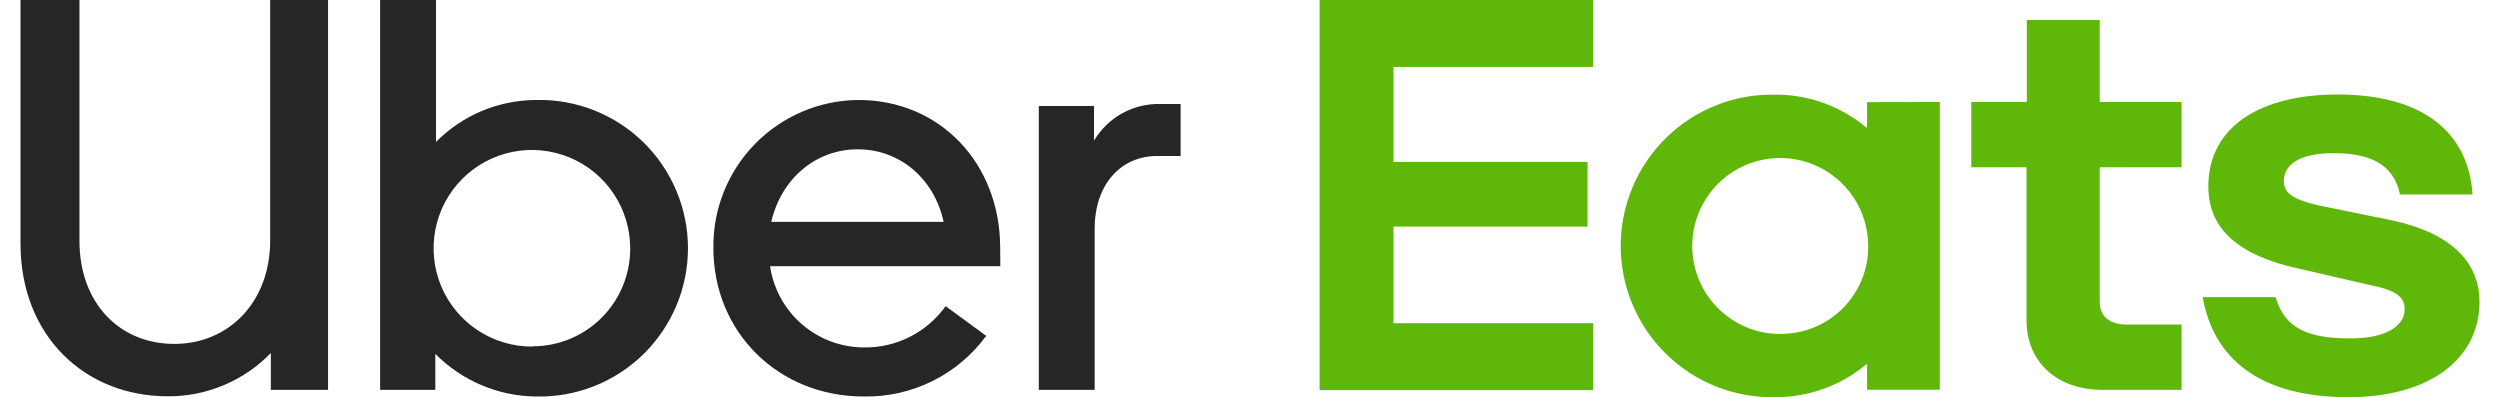 <svg width="107" height="17" viewBox="0 0 107 17" fill="none" xmlns="http://www.w3.org/2000/svg">
<g id="Group">
<path id="Vector" d="M49.53 6.676C47.964 6.676 46.852 7.902 46.852 9.784V16.686H44.461V4.537H46.824V6.02C47.115 5.529 47.533 5.124 48.033 4.848C48.534 4.572 49.099 4.435 49.671 4.451H50.53V6.676H49.53ZM42.808 10.612C42.808 6.988 40.231 4.279 36.742 4.279C35.918 4.285 35.103 4.453 34.344 4.775C33.585 5.097 32.897 5.565 32.32 6.154C31.743 6.742 31.288 7.439 30.981 8.204C30.674 8.969 30.522 9.787 30.533 10.612C30.533 14.232 33.325 16.97 36.968 16.97C37.986 16.989 38.993 16.764 39.906 16.312C40.818 15.86 41.608 15.196 42.21 14.375L40.474 13.103C40.076 13.659 39.549 14.11 38.938 14.418C38.328 14.726 37.652 14.881 36.968 14.87C35.995 14.866 35.055 14.513 34.319 13.875C33.584 13.237 33.101 12.357 32.959 11.393H42.814L42.808 10.612ZM33.01 9.497C33.437 7.644 34.918 6.39 36.713 6.39C38.509 6.39 39.987 7.644 40.388 9.497H33.01ZM22.957 4.279C22.158 4.28 21.367 4.439 20.629 4.747C19.892 5.055 19.223 5.506 18.661 6.075V0H16.269V16.686H18.632V15.146C19.777 16.303 21.334 16.96 22.963 16.97C23.807 16.988 24.647 16.837 25.433 16.526C26.218 16.215 26.934 15.751 27.538 15.16C28.141 14.569 28.621 13.863 28.948 13.084C29.276 12.306 29.445 11.469 29.445 10.624C29.445 9.78 29.276 8.943 28.948 8.165C28.621 7.386 28.141 6.68 27.538 6.089C26.934 5.498 26.218 5.034 25.433 4.723C24.647 4.412 23.807 4.261 22.963 4.279H22.957ZM22.785 14.833C21.952 14.837 21.136 14.594 20.441 14.133C19.746 13.672 19.203 13.016 18.882 12.247C18.561 11.477 18.476 10.63 18.637 9.812C18.798 8.994 19.199 8.243 19.788 7.653C20.377 7.063 21.128 6.661 21.946 6.499C22.763 6.337 23.611 6.421 24.381 6.741C25.15 7.061 25.808 7.603 26.269 8.297C26.73 8.991 26.975 9.807 26.973 10.64C26.973 11.19 26.865 11.735 26.655 12.243C26.445 12.751 26.137 13.212 25.747 13.601C25.358 13.989 24.896 14.297 24.388 14.507C23.88 14.716 23.335 14.823 22.785 14.822V14.833ZM7.462 14.719C9.771 14.719 11.563 12.949 11.563 10.296V0H14.041V16.686H11.592V15.108C11.02 15.7 10.334 16.169 9.575 16.487C8.817 16.806 8.001 16.967 7.179 16.961C3.618 16.961 0.878 14.366 0.878 10.431V0H3.401V10.311C3.401 12.977 5.119 14.719 7.462 14.719Z" fill="#262626"/>
<path id="Vector_2" d="M56.479 0H68.184V2.864H59.641V6.931H67.947V9.698H59.641V13.834H68.184V16.698H56.479V0ZM100.512 16.999C104.1 16.999 106.122 15.28 106.122 12.92C106.122 11.239 104.925 9.984 102.419 9.44L99.77 8.899C98.232 8.612 97.748 8.326 97.748 7.753C97.748 7.011 98.49 6.556 99.856 6.556C101.337 6.556 102.433 6.954 102.72 8.323H105.825C105.656 5.745 103.803 4.044 100.045 4.044C96.797 4.044 94.517 5.385 94.517 7.982C94.517 9.778 95.772 10.947 98.478 11.517L101.44 12.201C102.608 12.43 102.92 12.745 102.92 13.229C102.92 14 102.038 14.484 100.612 14.484C98.819 14.484 97.794 14.086 97.395 12.717H94.274C94.729 15.289 96.636 16.999 100.512 16.999ZM93.371 16.686H90.012C87.904 16.686 86.735 15.375 86.735 13.719V7.16H84.372V4.365H86.747V0.856H89.869V4.365H93.371V7.16H89.869V12.92C89.869 13.576 90.324 13.891 91.037 13.891H93.371V16.686ZM79.91 4.371V5.482C78.811 4.553 77.417 4.045 75.978 4.05C75.116 4.032 74.259 4.186 73.458 4.503C72.656 4.82 71.927 5.294 71.311 5.897C70.695 6.5 70.206 7.22 69.872 8.015C69.538 8.809 69.366 9.662 69.366 10.524C69.366 11.386 69.538 12.239 69.872 13.034C70.206 13.828 70.695 14.548 71.311 15.151C71.927 15.754 72.656 16.228 73.458 16.545C74.259 16.863 75.116 17.017 75.978 16.999C77.417 17.005 78.812 16.497 79.91 15.566V16.681H83.023V4.365L79.91 4.371ZM76.235 14.295C75.489 14.303 74.756 14.09 74.131 13.681C73.506 13.272 73.016 12.687 72.725 11.999C72.433 11.312 72.353 10.553 72.493 9.819C72.634 9.086 72.99 8.411 73.515 7.88C74.04 7.349 74.712 6.986 75.443 6.838C76.175 6.689 76.935 6.762 77.626 7.046C78.316 7.33 78.907 7.813 79.322 8.434C79.738 9.054 79.959 9.785 79.959 10.531C79.963 11.024 79.87 11.512 79.685 11.968C79.499 12.424 79.225 12.839 78.878 13.188C78.532 13.538 78.119 13.815 77.664 14.004C77.21 14.193 76.722 14.29 76.23 14.289L76.235 14.295Z" fill="#5FB709"/>
</g>
</svg>
